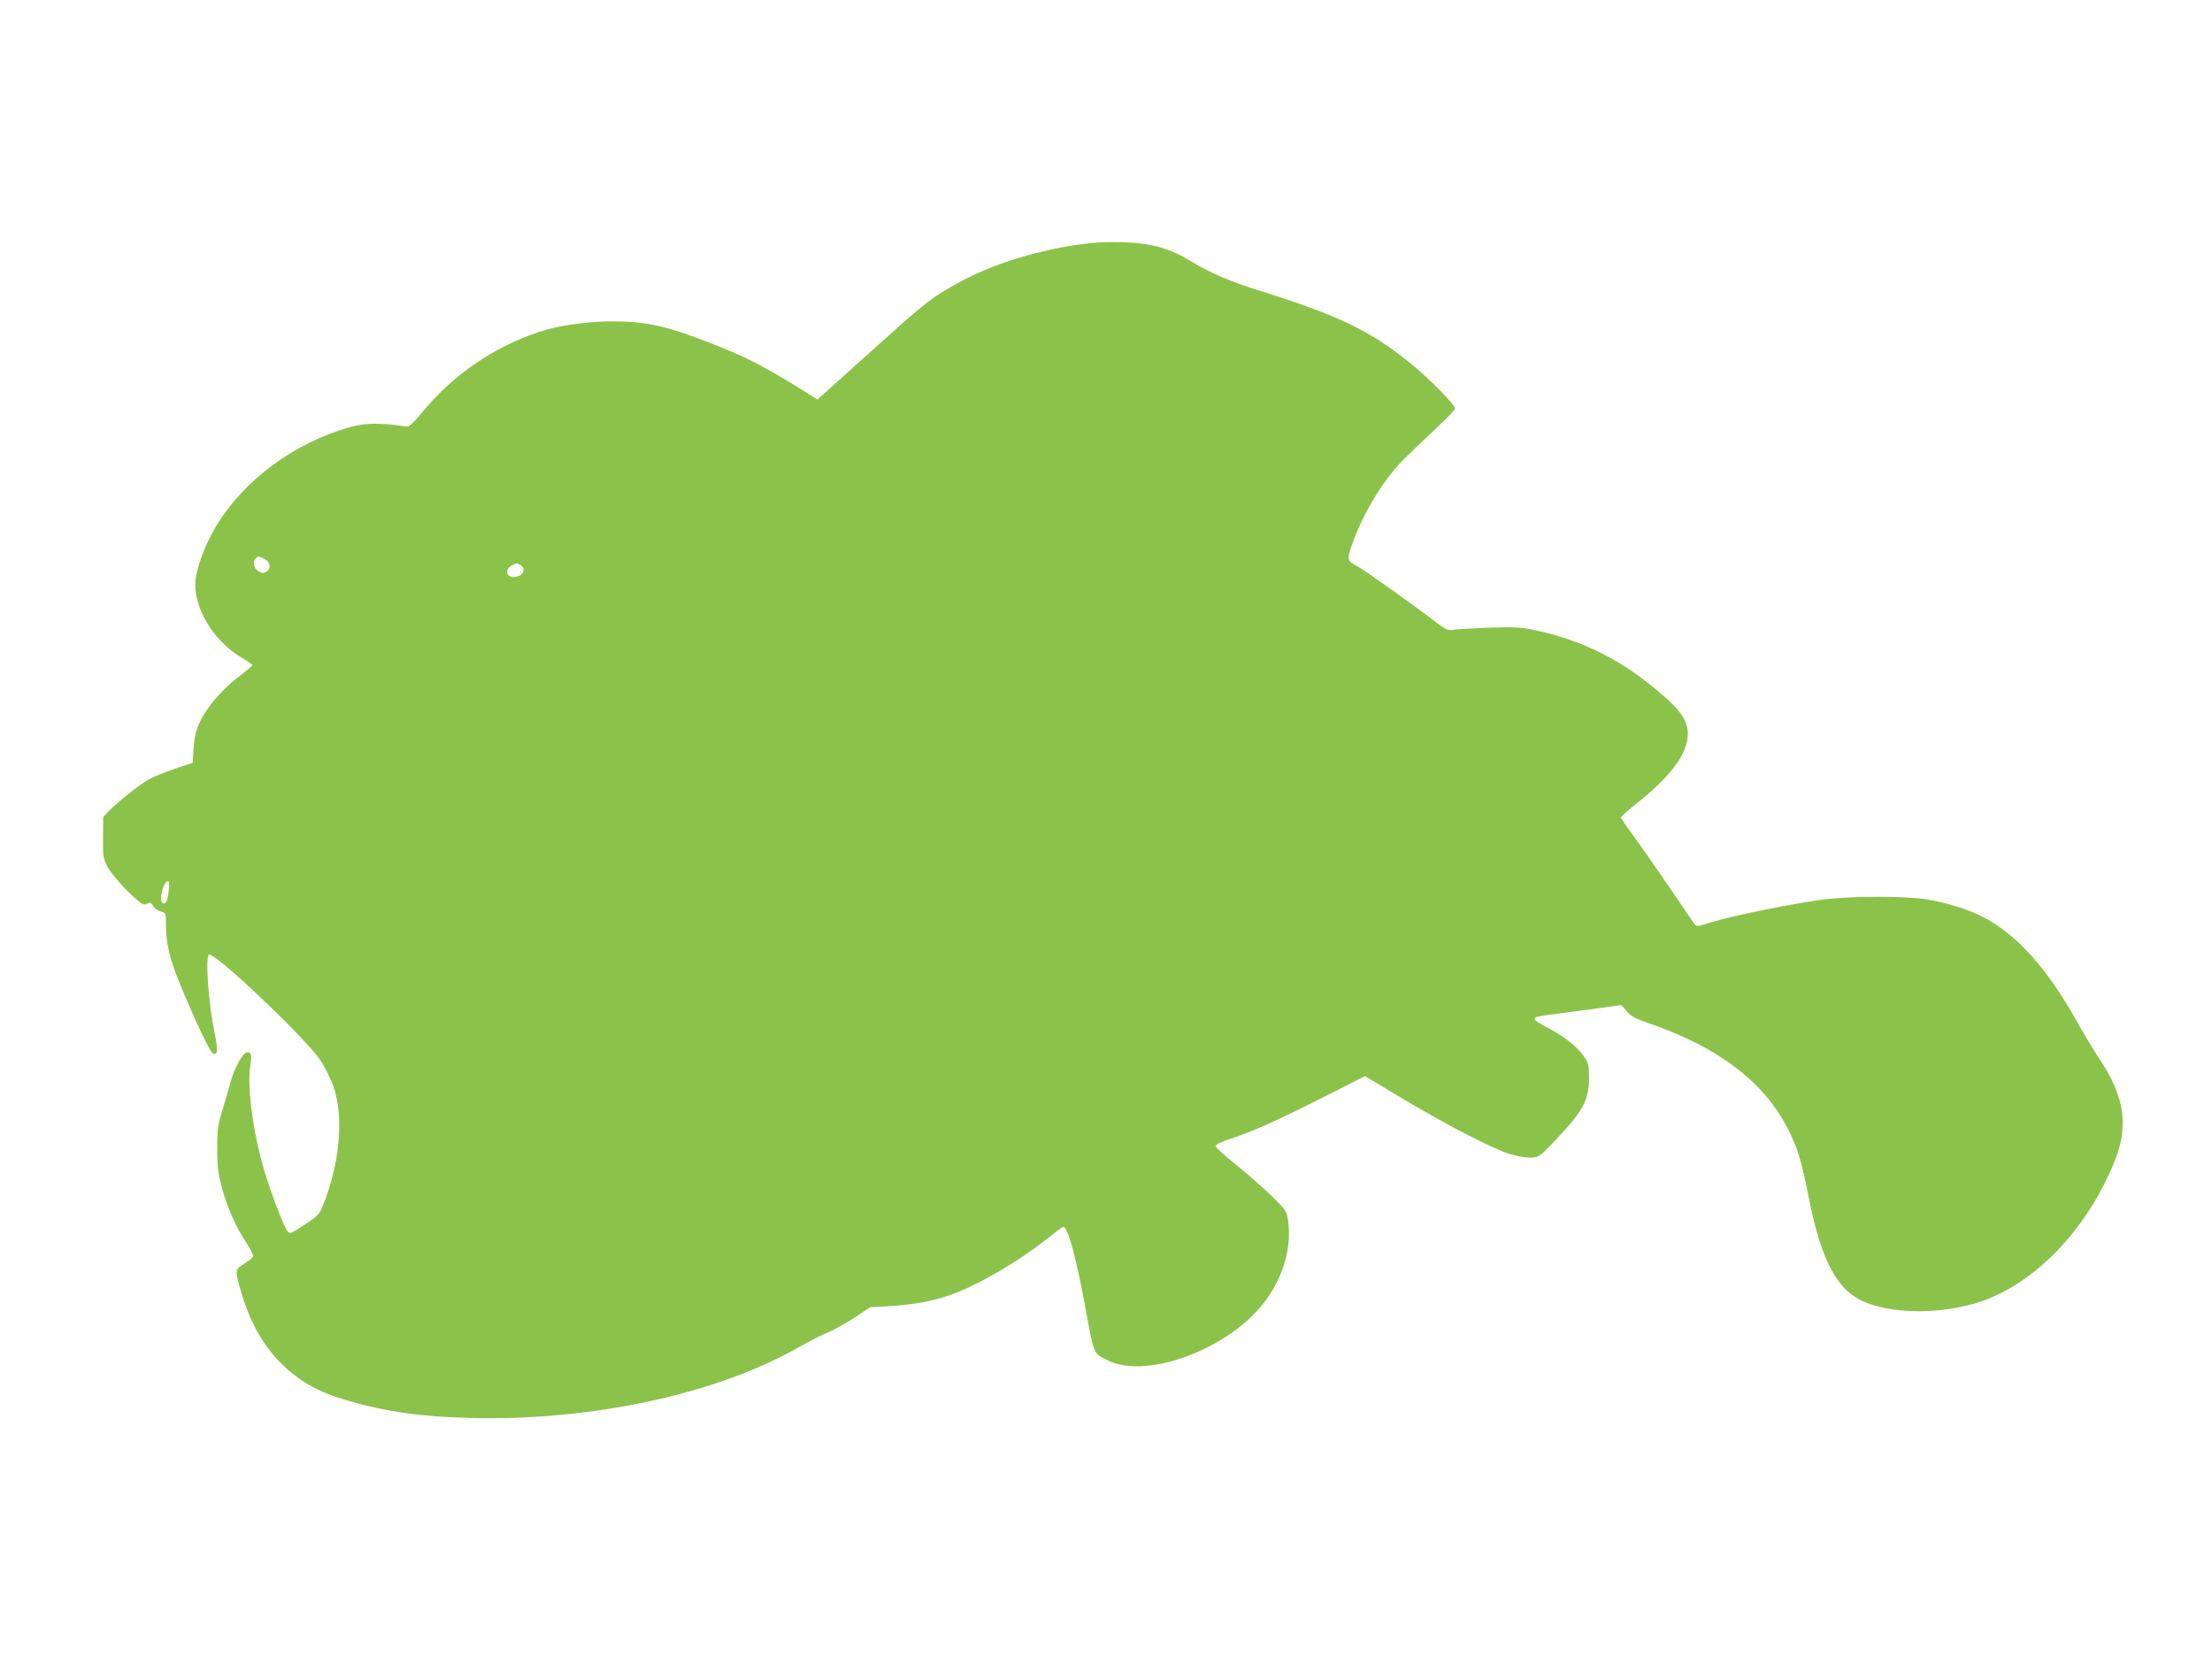 <?xml version="1.0" standalone="no"?>
<!DOCTYPE svg PUBLIC "-//W3C//DTD SVG 20010904//EN"
 "http://www.w3.org/TR/2001/REC-SVG-20010904/DTD/svg10.dtd">
<svg version="1.0" xmlns="http://www.w3.org/2000/svg"
 width="1280pt" height="963pt" viewBox="0 0 1280 963"
 preserveAspectRatio="xMidYMid meet">
<g transform="translate(0,963) scale(0.1,-0.1)"
fill="#8bc34a" stroke="none">
<path d="M6185 8206 c-270 -48 -494 -126 -692 -242 -116 -68 -160 -104 -450
-365 -131 -118 -255 -229 -275 -248 l-38 -33 -112 70 c-191 118 -306 178 -478
245 -279 111 -396 137 -603 137 -118 0 -274 -20 -367 -46 -264 -74 -520 -238
-700 -449 -106 -123 -98 -118 -139 -111 -125 19 -217 18 -294 -3 -334 -91
-630 -311 -793 -587 -65 -111 -114 -251 -114 -327 0 -157 118 -339 278 -429
28 -17 52 -33 52 -38 0 -4 -31 -30 -69 -59 -72 -53 -143 -126 -193 -199 -52
-76 -72 -131 -78 -222 l-5 -85 -106 -35 c-58 -20 -126 -48 -152 -63 -56 -33
-180 -132 -226 -180 l-34 -36 -1 -118 c-1 -111 1 -121 27 -171 33 -63 193
-226 214 -217 7 3 19 7 26 10 6 3 17 -5 22 -17 6 -13 24 -27 43 -32 31 -9 32
-11 32 -60 0 -128 19 -210 86 -372 78 -190 167 -378 184 -389 29 -18 33 14 12
117 -36 172 -55 439 -33 453 29 17 515 -440 633 -595 35 -46 83 -144 97 -198
47 -174 24 -413 -61 -635 -30 -78 -30 -78 -114 -134 -73 -49 -87 -55 -98 -42
-21 21 -100 228 -141 369 -62 212 -95 470 -77 591 10 65 7 79 -17 79 -25 0
-77 -94 -99 -180 -11 -41 -32 -115 -48 -165 -24 -79 -27 -106 -27 -215 0 -104
5 -142 27 -225 31 -114 85 -236 145 -323 22 -33 38 -67 35 -74 -3 -7 -26 -27
-52 -43 -54 -35 -54 -32 -16 -165 89 -310 280 -519 555 -607 245 -79 461 -112
780 -120 689 -16 1399 135 1874 400 114 63 133 73 198 101 32 14 97 51 145 82
l87 58 120 7 c137 9 246 29 349 66 160 57 400 198 566 332 41 33 79 61 83 61
27 0 78 -191 135 -508 43 -234 39 -225 128 -268 225 -107 696 70 900 339 99
130 150 284 142 428 -3 53 -10 86 -24 106 -26 40 -169 172 -294 272 -58 46
-105 90 -105 98 0 10 30 24 85 42 131 43 263 102 532 238 l247 125 213 -128
c241 -145 520 -290 621 -322 37 -12 90 -22 117 -22 57 0 61 3 196 150 117 128
149 194 149 310 0 81 -2 87 -34 132 -39 55 -120 117 -213 164 -65 33 -79 46
-59 58 4 3 80 14 167 25 88 11 197 26 243 32 l83 12 32 -36 c25 -30 50 -43
135 -72 395 -137 657 -336 795 -605 58 -114 79 -183 121 -393 65 -332 145
-504 272 -585 145 -92 443 -108 690 -36 303 88 597 367 769 731 64 135 87 215
87 313 2 116 -44 238 -143 385 -26 39 -80 129 -120 200 -178 318 -354 512
-555 613 -82 41 -208 79 -318 97 -120 19 -423 20 -587 0 -153 -18 -536 -95
-655 -132 -87 -27 -88 -27 -102 -8 -8 11 -75 110 -150 220 -75 110 -167 242
-205 293 -37 50 -68 96 -68 101 0 5 38 39 83 75 171 133 273 255 297 356 22
92 -8 160 -114 255 -241 217 -483 341 -779 401 -67 14 -114 16 -258 11 -96 -4
-189 -9 -205 -13 -26 -5 -42 4 -124 67 -116 89 -388 282 -428 303 -55 28 -58
40 -32 114 62 180 176 372 292 492 35 36 118 116 186 179 67 62 122 119 122
127 0 21 -151 175 -255 259 -238 192 -416 278 -868 420 -180 56 -294 105 -407
174 -135 83 -253 111 -460 110 -73 0 -163 -9 -245 -23z m-4655 -1811 c36 -19
41 -58 9 -75 -16 -9 -26 -8 -45 5 -35 23 -33 74 4 84 2 1 16 -6 32 -14z m1481
-35 c39 -22 13 -70 -39 -70 -45 0 -51 48 -9 68 28 14 25 14 48 2z m-2035
-1887 c-7 -62 -17 -80 -36 -68 -22 14 6 125 32 125 7 0 9 -18 4 -57z"/>
</g>
</svg>

